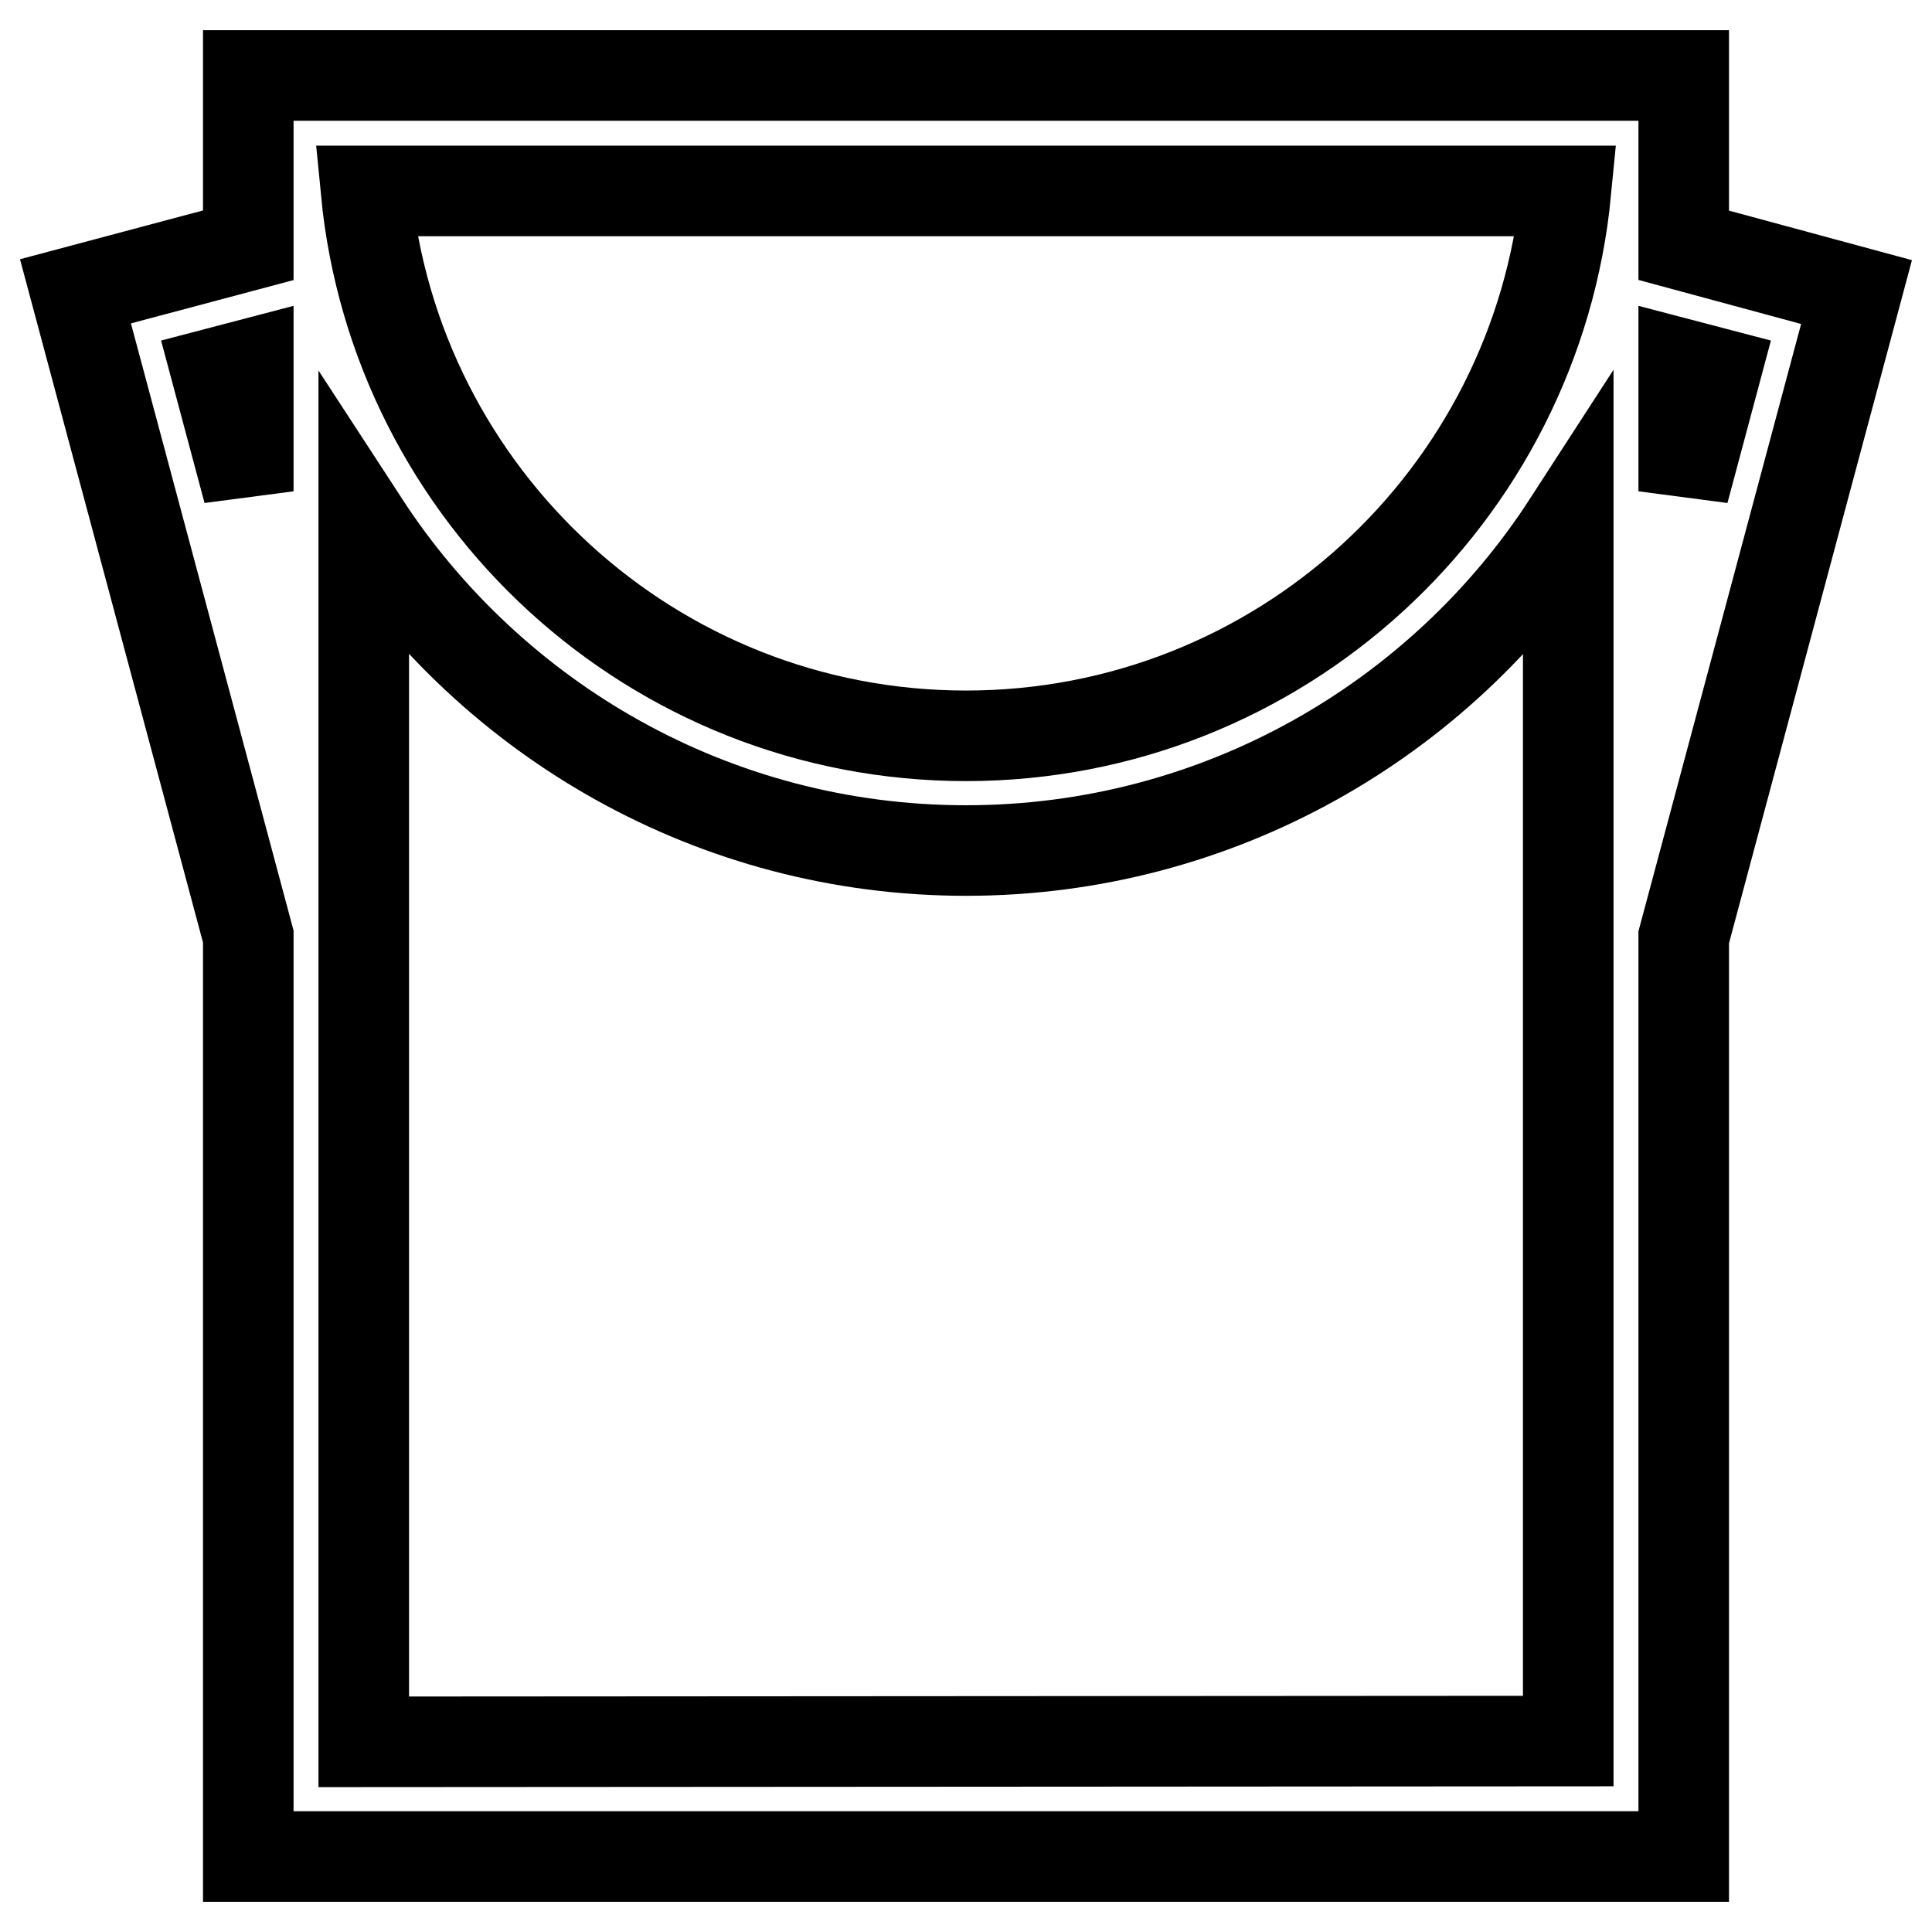 <?xml version="1.0" encoding="utf-8"?>
<!-- Svg Vector Icons : http://www.onlinewebfonts.com/icon -->
<!DOCTYPE svg PUBLIC "-//W3C//DTD SVG 1.1//EN" "http://www.w3.org/Graphics/SVG/1.1/DTD/svg11.dtd">
<svg version="1.1" xmlns="http://www.w3.org/2000/svg" xmlns:xlink="http://www.w3.org/1999/xlink" x="0px" y="0px" viewBox="0 0 256 256" enable-background="new 0 0 256 256" xml:space="preserve">
<g> <path stroke-width="12" fill-opacity="0" stroke="#000000"  d="M223.1,32.5V10H32.9v22.5L10,38.6l22.9,85.5V246h190.2V124.2L246,38.7L223.1,32.5L223.1,32.5z M32.9,65.1 l-4.2-15.7l4.2-1.1V65.1z M207.5,25.3c-3.9,40.5-38,72.2-79.5,72.2c-41.5,0-75.6-31.7-79.5-72.2H207.5z M48.2,230.8V69.3 c17,26.1,46.4,43.4,79.8,43.4c33.4,0,62.9-17.3,79.8-43.4v161.4L48.2,230.8L48.2,230.8z M223.1,48.3l4.2,1.1l-4.2,15.7V48.3z"/></g>
</svg>